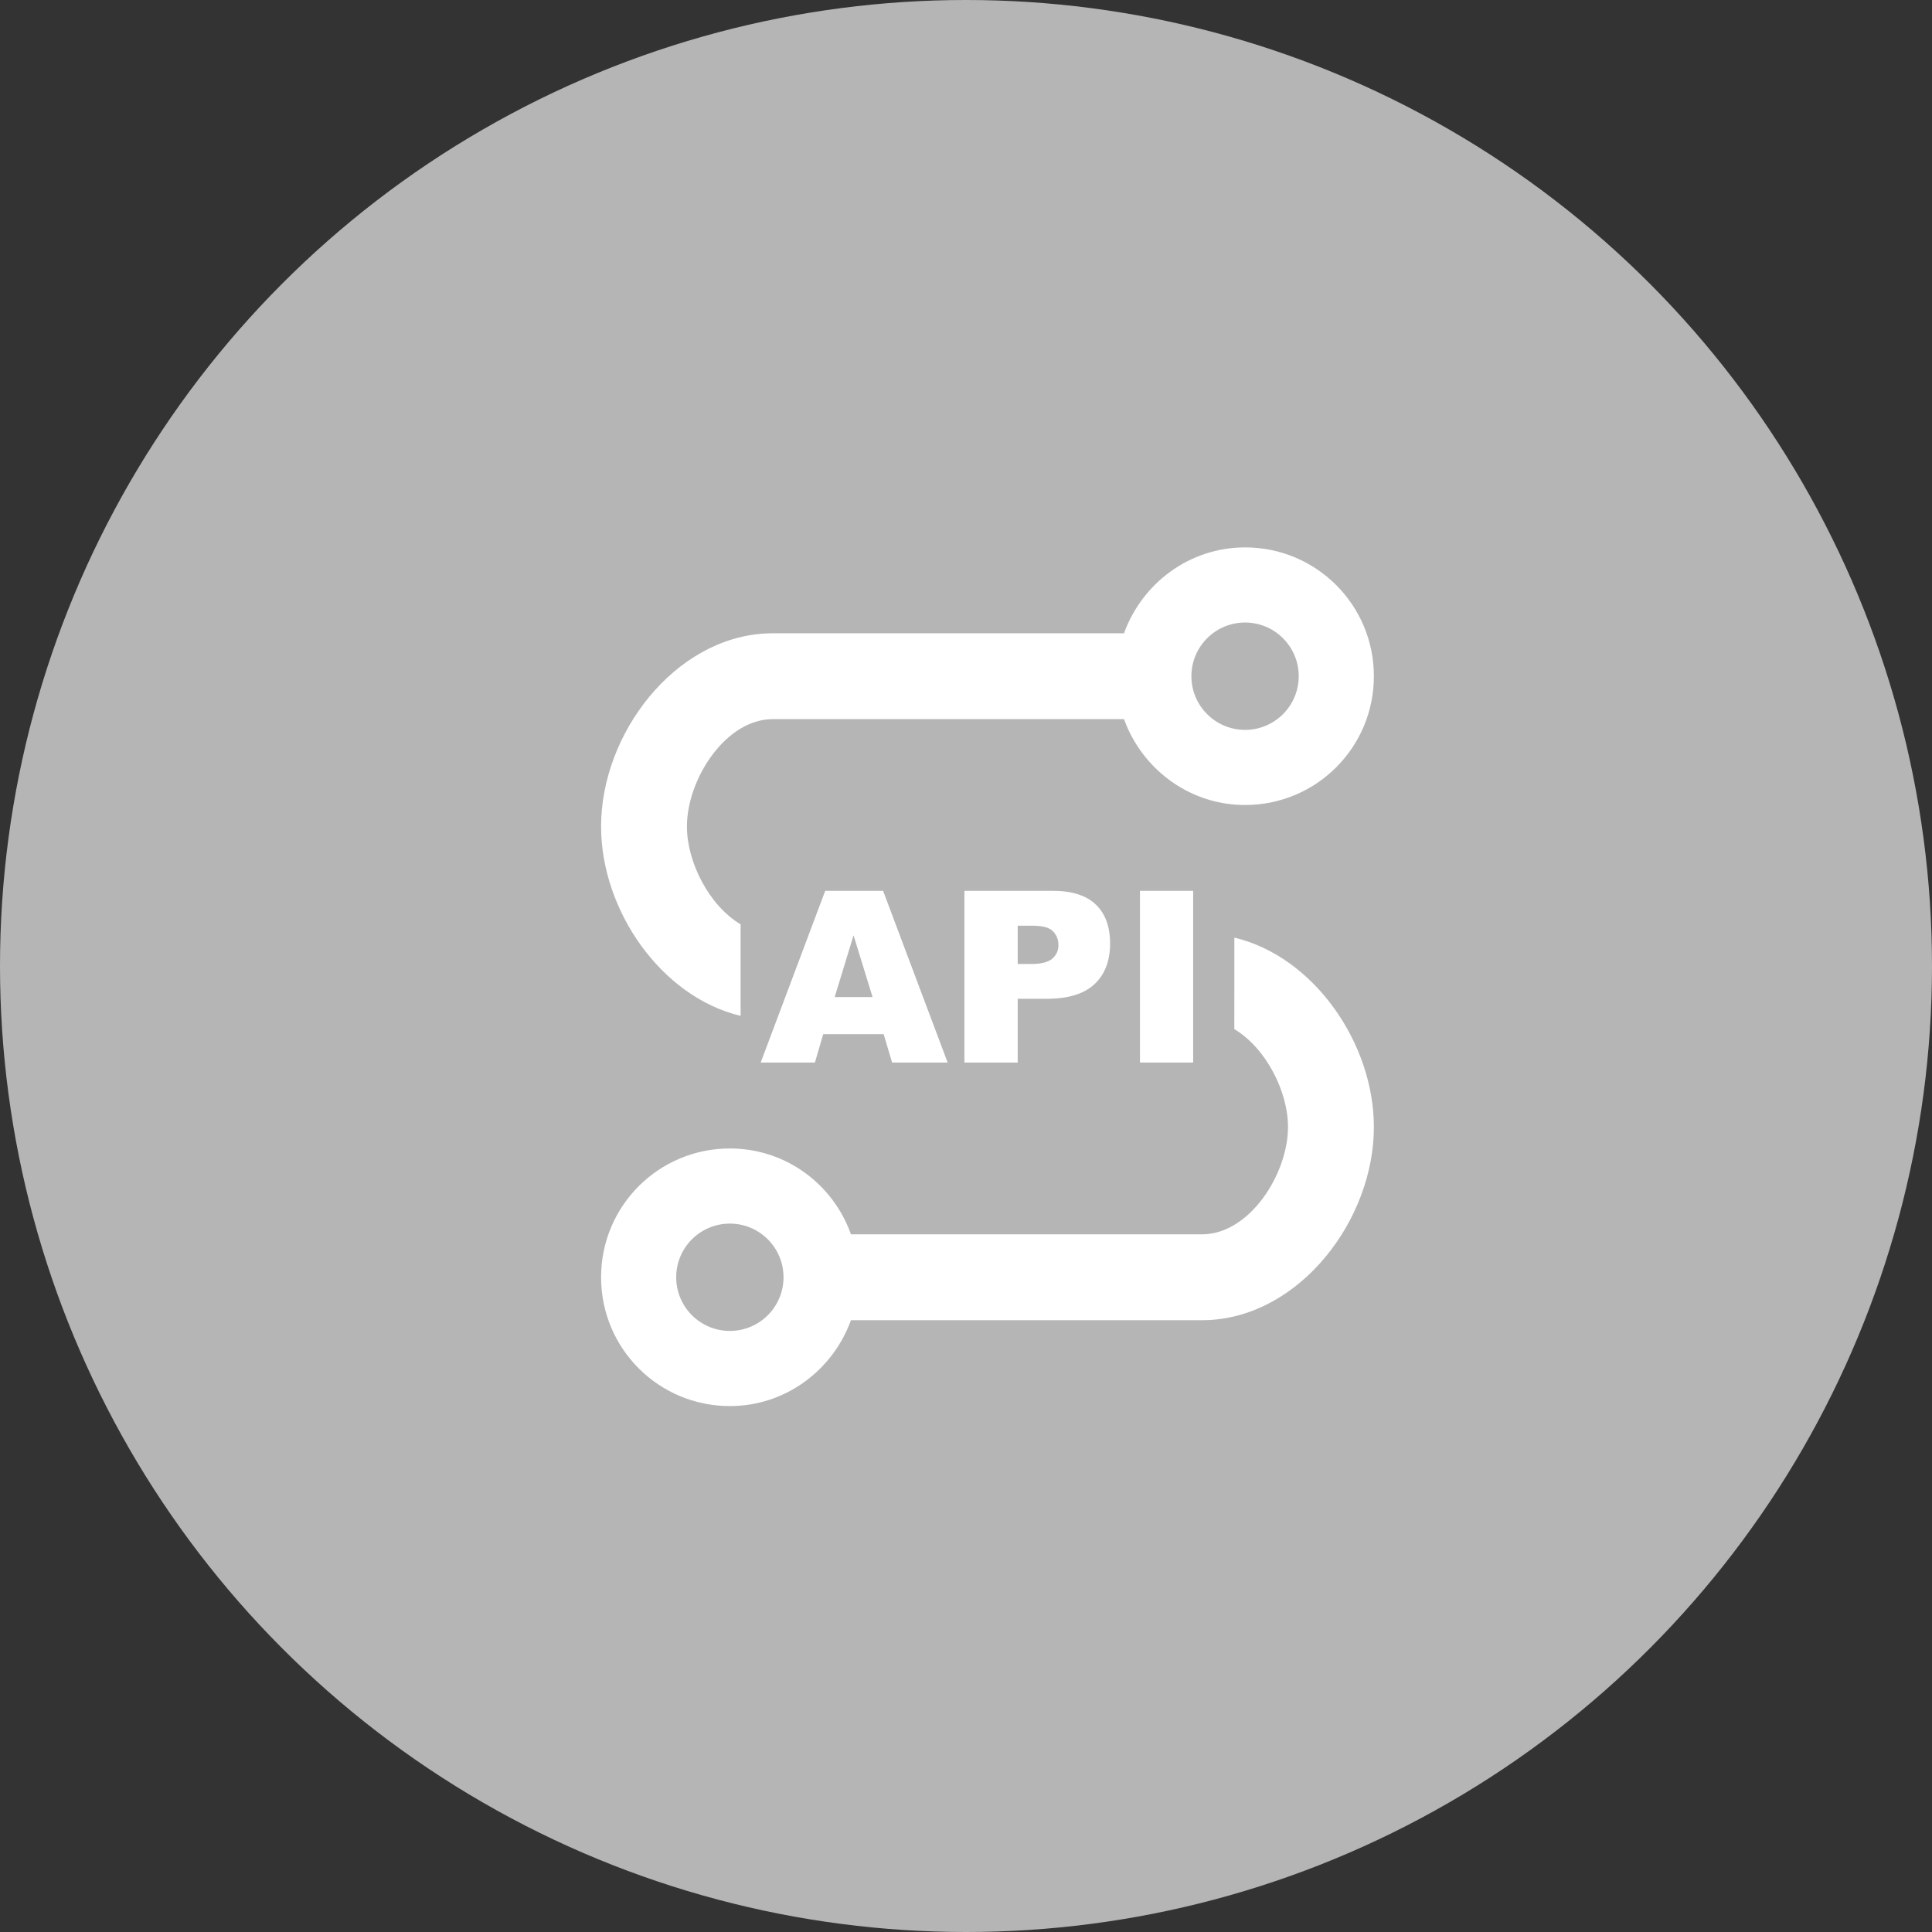 <?xml version="1.0" encoding="UTF-8"?>
<svg xmlns="http://www.w3.org/2000/svg" xmlns:xlink="http://www.w3.org/1999/xlink" width="60px" height="60px" viewBox="0 0 60 60" version="1.1">
  <rect x="0" y="0" width="60" height="60" fill="#333333" stroke="none"/>
  <title>ico-api-stream-grey</title>
  <g id="Current-work" stroke="none" stroke-width="1" fill="none" fill-rule="evenodd">
    <g id="ico-api-stream-grey">
      <circle id="Oval-Copy-45" fill="#B5B5B5" cx="30" cy="30" r="30"></circle>
      <path d="M38.334,29.118 C40.802,29.707 42.667,32.395 42.667,35 C42.667,37.878 40.39,40.858 37.538,40.995 L37.333,41 L26.427,41 C25.867,42.547 24.4,43.667 22.667,43.667 C20.453,43.667 18.667,41.88 18.667,39.667 C18.667,37.453 20.453,35.667 22.667,35.667 C24.343,35.667 25.762,36.699 26.357,38.15 L26.427,38.333 L37.333,38.333 C38.8,38.333 40,36.467 40,35 C40,33.886 39.308,32.542 38.333,31.96 L38.334,29.118 Z M22.667,38 C21.746,38 21,38.746 21,39.667 C21,40.587 21.746,41.333 22.667,41.333 C23.587,41.333 24.333,40.587 24.333,39.667 C24.333,38.746 23.587,38 22.667,38 Z M27.425,27.665 L29.43,32.998 L27.705,32.998 L27.443,32.117 L25.566,32.117 L25.308,32.998 L23.624,32.998 L25.628,27.665 L27.425,27.665 Z M32.69,27.665 C33.286,27.665 33.733,27.806 34.03,28.09 C34.326,28.374 34.475,28.778 34.475,29.301 C34.475,29.84 34.314,30.261 33.99,30.564 C33.666,30.867 33.172,31.018 32.507,31.018 L31.606,31.018 L31.606,32.998 L29.951,32.998 L29.951,27.665 L32.69,27.665 Z M37.055,27.665 L37.055,32.998 L35.403,32.998 L35.403,27.665 L37.055,27.665 Z M38.667,17 C40.88,17 42.667,18.787 42.667,21 C42.667,23.213 40.88,25 38.667,25 C37.006,25 35.589,23.971 34.981,22.524 L34.907,22.333 L24,22.333 C22.533,22.333 21.333,24.2 21.333,25.667 C21.333,26.78 22.025,28.124 23,28.707 L23,31.548 C20.532,30.959 18.667,28.271 18.667,25.667 C18.667,22.789 20.944,19.809 23.795,19.672 L24,19.667 L34.907,19.667 C35.467,18.12 36.933,17 38.667,17 Z M26.508,29.047 L25.922,30.964 L27.098,30.964 L26.508,29.047 Z M32.075,28.749 L31.606,28.749 L31.606,29.938 L32.009,29.938 C32.327,29.938 32.55,29.884 32.679,29.773 C32.807,29.663 32.871,29.521 32.871,29.35 C32.871,29.182 32.815,29.039 32.703,28.924 C32.593,28.807 32.383,28.749 32.075,28.749 Z M38.667,19.333 C37.746,19.333 37,20.08 37,21 C37,21.92 37.746,22.667 38.667,22.667 C39.587,22.667 40.333,21.92 40.333,21 C40.333,20.08 39.587,19.333 38.667,19.333 Z" id="Combined-Shape" fill="#FFFFFF" fill-rule="nonzero"></path>
    </g>
  </g>
</svg>
